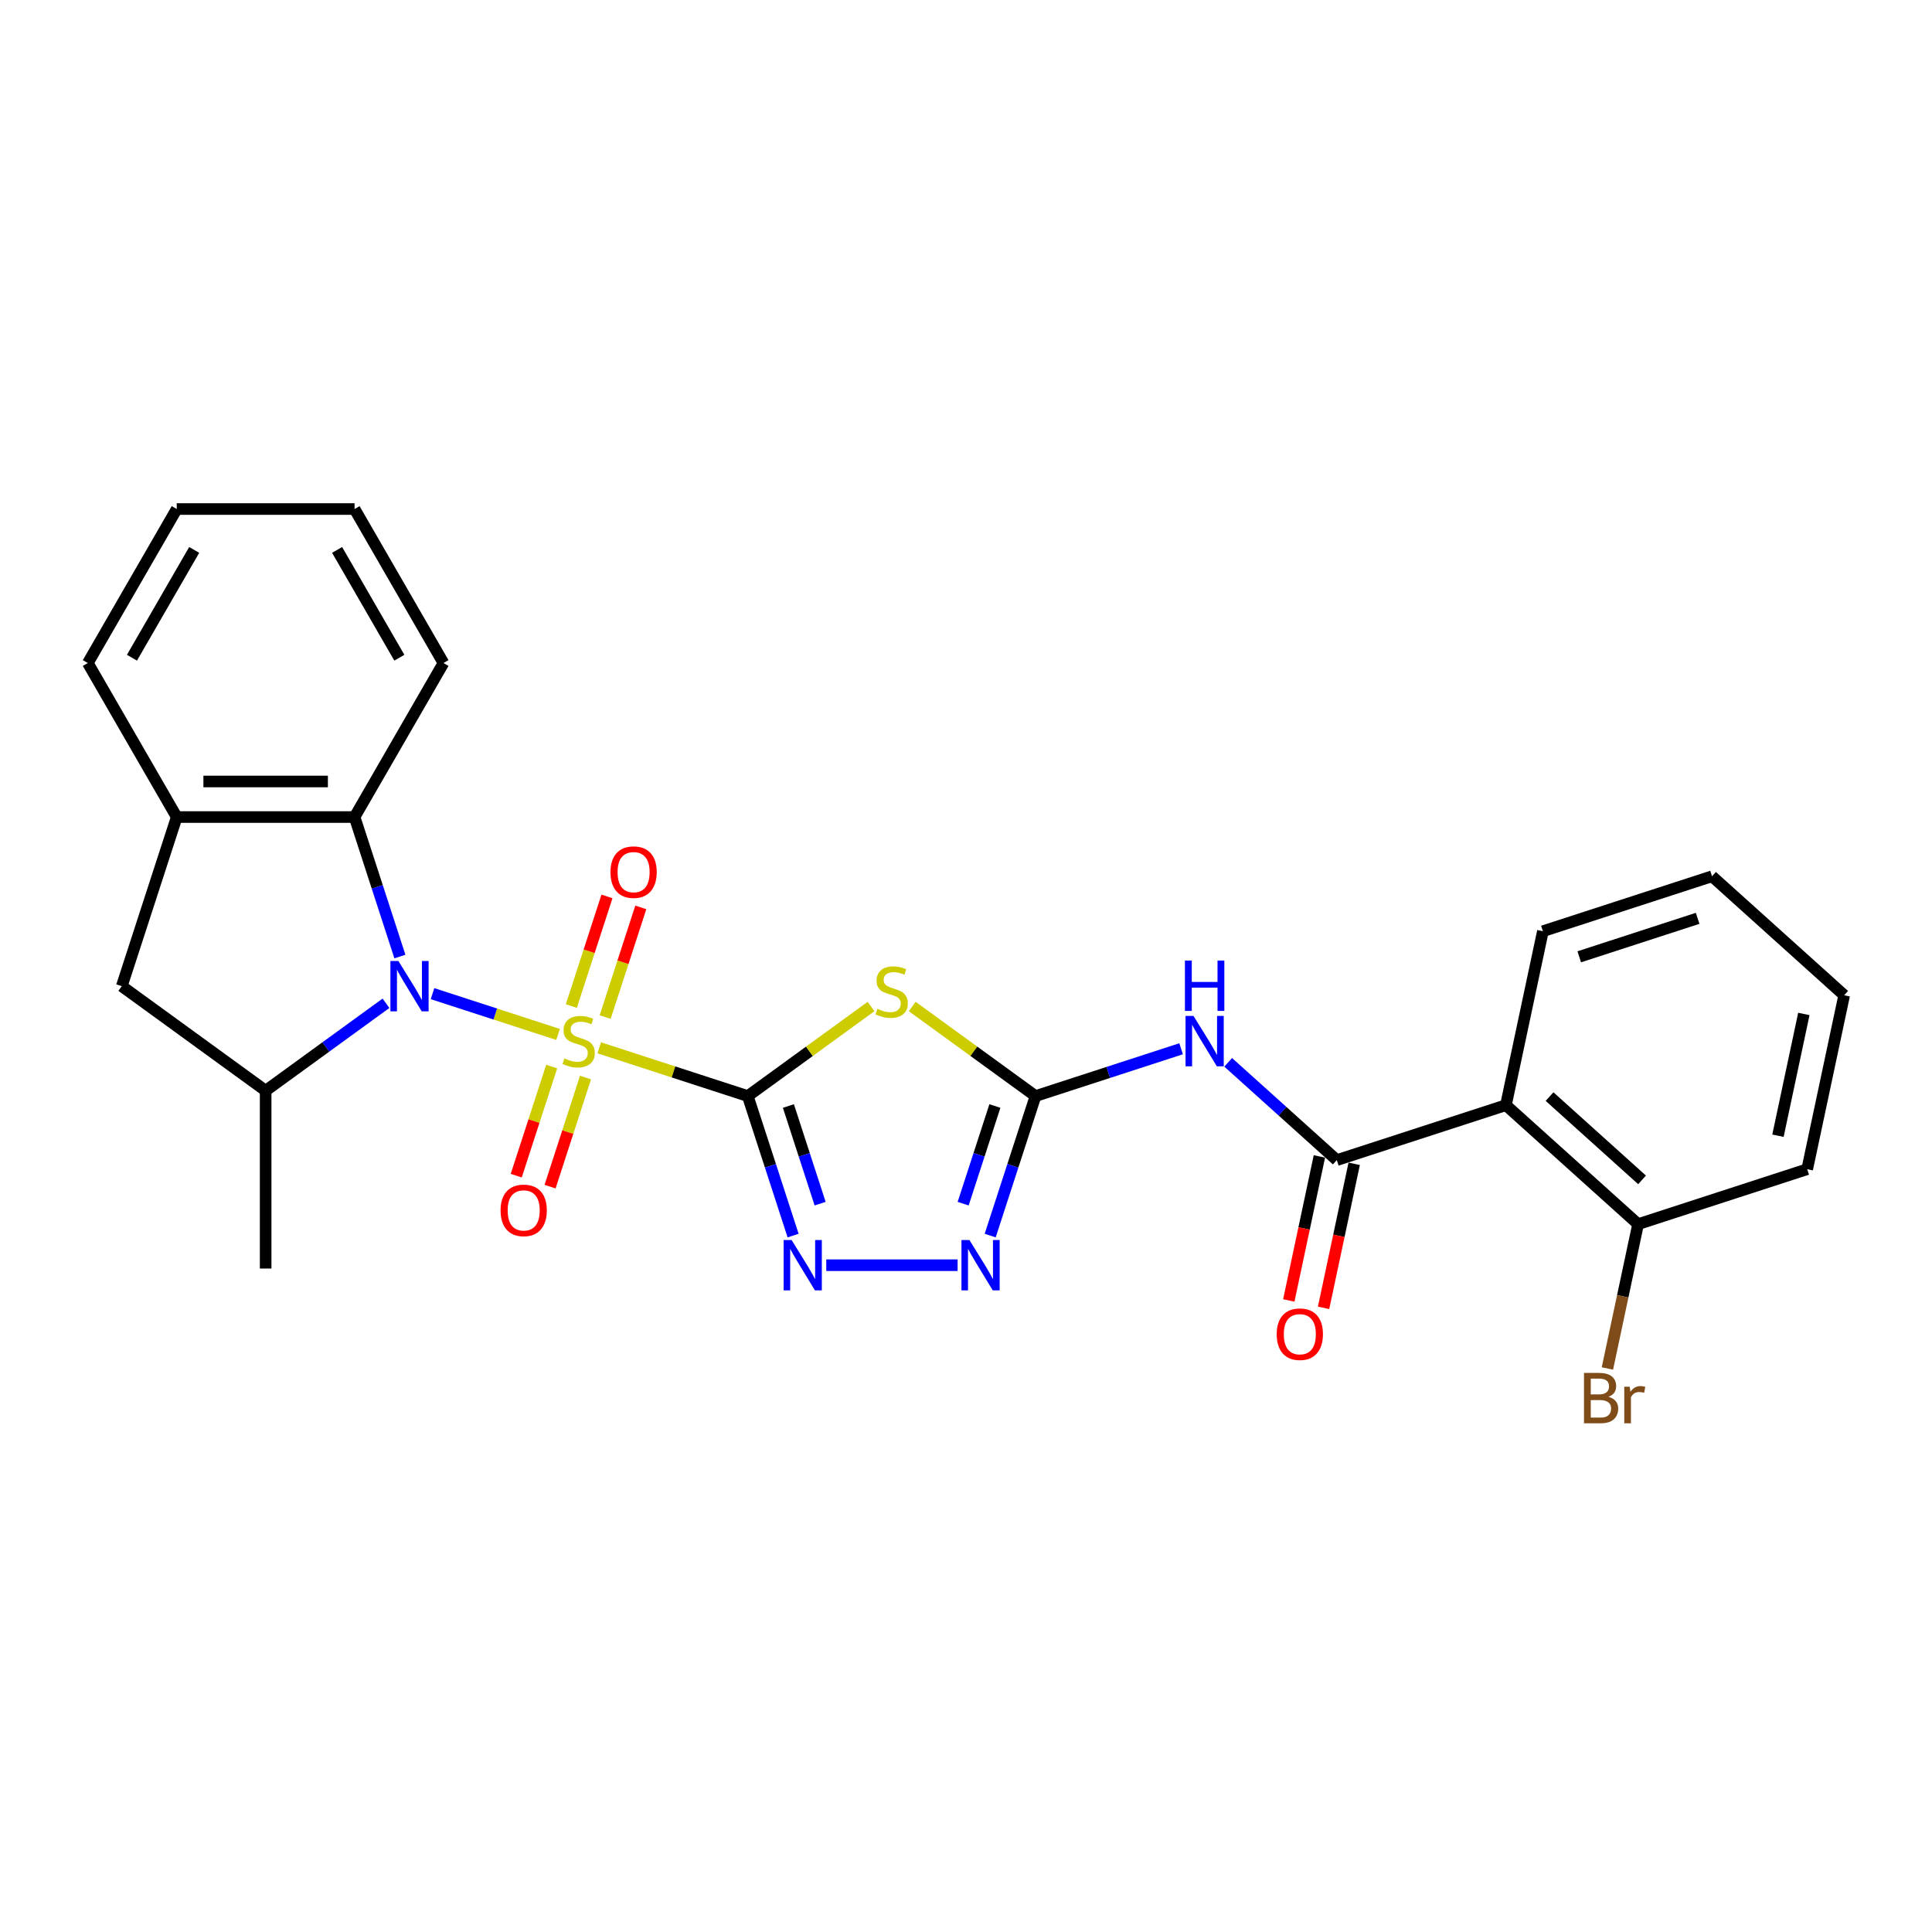 <?xml version='1.0' encoding='iso-8859-1'?>
<svg version='1.1' baseProfile='full'
              xmlns='http://www.w3.org/2000/svg'
                      xmlns:rdkit='http://www.rdkit.org/xml'
                      xmlns:xlink='http://www.w3.org/1999/xlink'
                  xml:space='preserve'
width='1000px' height='1000px' viewBox='0 0 1000 1000'>
<!-- END OF HEADER -->
<rect style='opacity:1.0;fill:#FFFFFF;stroke:none' width='1000' height='1000' x='0' y='0'> </rect>
<path class='bond-0' d='M 310.166,542.347 L 348.607,554.837' style='fill:none;fill-rule:evenodd;stroke:#CCCC00;stroke-width:6px;stroke-linecap:butt;stroke-linejoin:miter;stroke-opacity:1' />
<path class='bond-0' d='M 348.607,554.837 L 387.047,567.327' style='fill:none;fill-rule:evenodd;stroke:#000000;stroke-width:6px;stroke-linecap:butt;stroke-linejoin:miter;stroke-opacity:1' />
<path class='bond-1' d='M 288.848,535.42 L 256.361,524.865' style='fill:none;fill-rule:evenodd;stroke:#CCCC00;stroke-width:6px;stroke-linecap:butt;stroke-linejoin:miter;stroke-opacity:1' />
<path class='bond-1' d='M 256.361,524.865 L 223.873,514.309' style='fill:none;fill-rule:evenodd;stroke:#0000FF;stroke-width:6px;stroke-linecap:butt;stroke-linejoin:miter;stroke-opacity:1' />
<path class='bond-13' d='M 313.232,526.43 L 322.452,498.051' style='fill:none;fill-rule:evenodd;stroke:#CCCC00;stroke-width:6px;stroke-linecap:butt;stroke-linejoin:miter;stroke-opacity:1' />
<path class='bond-13' d='M 322.452,498.051 L 331.673,469.673' style='fill:none;fill-rule:evenodd;stroke:#FF0000;stroke-width:6px;stroke-linecap:butt;stroke-linejoin:miter;stroke-opacity:1' />
<path class='bond-13' d='M 295.724,520.741 L 304.944,492.363' style='fill:none;fill-rule:evenodd;stroke:#CCCC00;stroke-width:6px;stroke-linecap:butt;stroke-linejoin:miter;stroke-opacity:1' />
<path class='bond-13' d='M 304.944,492.363 L 314.165,463.984' style='fill:none;fill-rule:evenodd;stroke:#FF0000;stroke-width:6px;stroke-linecap:butt;stroke-linejoin:miter;stroke-opacity:1' />
<path class='bond-14' d='M 285.555,552.037 L 276.379,580.278' style='fill:none;fill-rule:evenodd;stroke:#CCCC00;stroke-width:6px;stroke-linecap:butt;stroke-linejoin:miter;stroke-opacity:1' />
<path class='bond-14' d='M 276.379,580.278 L 267.203,608.518' style='fill:none;fill-rule:evenodd;stroke:#FF0000;stroke-width:6px;stroke-linecap:butt;stroke-linejoin:miter;stroke-opacity:1' />
<path class='bond-14' d='M 303.063,557.726 L 293.887,585.966' style='fill:none;fill-rule:evenodd;stroke:#CCCC00;stroke-width:6px;stroke-linecap:butt;stroke-linejoin:miter;stroke-opacity:1' />
<path class='bond-14' d='M 293.887,585.966 L 284.711,614.207' style='fill:none;fill-rule:evenodd;stroke:#FF0000;stroke-width:6px;stroke-linecap:butt;stroke-linejoin:miter;stroke-opacity:1' />
<path class='bond-2' d='M 387.047,567.327 L 418.951,544.148' style='fill:none;fill-rule:evenodd;stroke:#000000;stroke-width:6px;stroke-linecap:butt;stroke-linejoin:miter;stroke-opacity:1' />
<path class='bond-2' d='M 418.951,544.148 L 450.855,520.969' style='fill:none;fill-rule:evenodd;stroke:#CCCC00;stroke-width:6px;stroke-linecap:butt;stroke-linejoin:miter;stroke-opacity:1' />
<path class='bond-4' d='M 387.047,567.327 L 398.778,603.43' style='fill:none;fill-rule:evenodd;stroke:#000000;stroke-width:6px;stroke-linecap:butt;stroke-linejoin:miter;stroke-opacity:1' />
<path class='bond-4' d='M 398.778,603.43 L 410.509,639.533' style='fill:none;fill-rule:evenodd;stroke:#0000FF;stroke-width:6px;stroke-linecap:butt;stroke-linejoin:miter;stroke-opacity:1' />
<path class='bond-4' d='M 408.075,572.47 L 416.286,597.742' style='fill:none;fill-rule:evenodd;stroke:#000000;stroke-width:6px;stroke-linecap:butt;stroke-linejoin:miter;stroke-opacity:1' />
<path class='bond-4' d='M 416.286,597.742 L 424.497,623.014' style='fill:none;fill-rule:evenodd;stroke:#0000FF;stroke-width:6px;stroke-linecap:butt;stroke-linejoin:miter;stroke-opacity:1' />
<path class='bond-8' d='M 199.78,519.294 L 168.64,541.919' style='fill:none;fill-rule:evenodd;stroke:#0000FF;stroke-width:6px;stroke-linecap:butt;stroke-linejoin:miter;stroke-opacity:1' />
<path class='bond-8' d='M 168.64,541.919 L 137.5,564.543' style='fill:none;fill-rule:evenodd;stroke:#000000;stroke-width:6px;stroke-linecap:butt;stroke-linejoin:miter;stroke-opacity:1' />
<path class='bond-10' d='M 206.984,495.105 L 195.253,459.002' style='fill:none;fill-rule:evenodd;stroke:#0000FF;stroke-width:6px;stroke-linecap:butt;stroke-linejoin:miter;stroke-opacity:1' />
<path class='bond-10' d='M 195.253,459.002 L 183.523,422.9' style='fill:none;fill-rule:evenodd;stroke:#000000;stroke-width:6px;stroke-linecap:butt;stroke-linejoin:miter;stroke-opacity:1' />
<path class='bond-3' d='M 472.173,520.969 L 504.077,544.148' style='fill:none;fill-rule:evenodd;stroke:#CCCC00;stroke-width:6px;stroke-linecap:butt;stroke-linejoin:miter;stroke-opacity:1' />
<path class='bond-3' d='M 504.077,544.148 L 535.98,567.327' style='fill:none;fill-rule:evenodd;stroke:#000000;stroke-width:6px;stroke-linecap:butt;stroke-linejoin:miter;stroke-opacity:1' />
<path class='bond-6' d='M 535.98,567.327 L 573.657,555.085' style='fill:none;fill-rule:evenodd;stroke:#000000;stroke-width:6px;stroke-linecap:butt;stroke-linejoin:miter;stroke-opacity:1' />
<path class='bond-6' d='M 573.657,555.085 L 611.334,542.843' style='fill:none;fill-rule:evenodd;stroke:#0000FF;stroke-width:6px;stroke-linecap:butt;stroke-linejoin:miter;stroke-opacity:1' />
<path class='bond-28' d='M 535.98,567.327 L 524.25,603.43' style='fill:none;fill-rule:evenodd;stroke:#000000;stroke-width:6px;stroke-linecap:butt;stroke-linejoin:miter;stroke-opacity:1' />
<path class='bond-28' d='M 524.25,603.43 L 512.519,639.533' style='fill:none;fill-rule:evenodd;stroke:#0000FF;stroke-width:6px;stroke-linecap:butt;stroke-linejoin:miter;stroke-opacity:1' />
<path class='bond-28' d='M 514.953,572.47 L 506.742,597.742' style='fill:none;fill-rule:evenodd;stroke:#000000;stroke-width:6px;stroke-linecap:butt;stroke-linejoin:miter;stroke-opacity:1' />
<path class='bond-28' d='M 506.742,597.742 L 498.53,623.014' style='fill:none;fill-rule:evenodd;stroke:#0000FF;stroke-width:6px;stroke-linecap:butt;stroke-linejoin:miter;stroke-opacity:1' />
<path class='bond-7' d='M 427.678,654.868 L 495.654,654.868' style='fill:none;fill-rule:evenodd;stroke:#0000FF;stroke-width:6px;stroke-linecap:butt;stroke-linejoin:miter;stroke-opacity:1' />
<path class='bond-5' d='M 691.924,600.474 L 663.816,575.166' style='fill:none;fill-rule:evenodd;stroke:#000000;stroke-width:6px;stroke-linecap:butt;stroke-linejoin:miter;stroke-opacity:1' />
<path class='bond-5' d='M 663.816,575.166 L 635.708,549.857' style='fill:none;fill-rule:evenodd;stroke:#0000FF;stroke-width:6px;stroke-linecap:butt;stroke-linejoin:miter;stroke-opacity:1' />
<path class='bond-9' d='M 691.924,600.474 L 779.464,572.031' style='fill:none;fill-rule:evenodd;stroke:#000000;stroke-width:6px;stroke-linecap:butt;stroke-linejoin:miter;stroke-opacity:1' />
<path class='bond-16' d='M 682.921,598.56 L 674.997,635.837' style='fill:none;fill-rule:evenodd;stroke:#000000;stroke-width:6px;stroke-linecap:butt;stroke-linejoin:miter;stroke-opacity:1' />
<path class='bond-16' d='M 674.997,635.837 L 667.074,673.113' style='fill:none;fill-rule:evenodd;stroke:#FF0000;stroke-width:6px;stroke-linecap:butt;stroke-linejoin:miter;stroke-opacity:1' />
<path class='bond-16' d='M 700.927,602.388 L 693.004,639.664' style='fill:none;fill-rule:evenodd;stroke:#000000;stroke-width:6px;stroke-linecap:butt;stroke-linejoin:miter;stroke-opacity:1' />
<path class='bond-16' d='M 693.004,639.664 L 685.081,676.94' style='fill:none;fill-rule:evenodd;stroke:#FF0000;stroke-width:6px;stroke-linecap:butt;stroke-linejoin:miter;stroke-opacity:1' />
<path class='bond-12' d='M 137.5,564.543 L 63.034,510.44' style='fill:none;fill-rule:evenodd;stroke:#000000;stroke-width:6px;stroke-linecap:butt;stroke-linejoin:miter;stroke-opacity:1' />
<path class='bond-19' d='M 137.5,564.543 L 137.5,656.589' style='fill:none;fill-rule:evenodd;stroke:#000000;stroke-width:6px;stroke-linecap:butt;stroke-linejoin:miter;stroke-opacity:1' />
<path class='bond-15' d='M 779.464,572.031 L 847.868,633.621' style='fill:none;fill-rule:evenodd;stroke:#000000;stroke-width:6px;stroke-linecap:butt;stroke-linejoin:miter;stroke-opacity:1' />
<path class='bond-15' d='M 802.043,567.589 L 849.925,610.702' style='fill:none;fill-rule:evenodd;stroke:#000000;stroke-width:6px;stroke-linecap:butt;stroke-linejoin:miter;stroke-opacity:1' />
<path class='bond-18' d='M 779.464,572.031 L 798.602,481.996' style='fill:none;fill-rule:evenodd;stroke:#000000;stroke-width:6px;stroke-linecap:butt;stroke-linejoin:miter;stroke-opacity:1' />
<path class='bond-11' d='M 183.523,422.9 L 91.477,422.9' style='fill:none;fill-rule:evenodd;stroke:#000000;stroke-width:6px;stroke-linecap:butt;stroke-linejoin:miter;stroke-opacity:1' />
<path class='bond-11' d='M 169.716,404.491 L 105.284,404.491' style='fill:none;fill-rule:evenodd;stroke:#000000;stroke-width:6px;stroke-linecap:butt;stroke-linejoin:miter;stroke-opacity:1' />
<path class='bond-20' d='M 183.523,422.9 L 229.546,343.186' style='fill:none;fill-rule:evenodd;stroke:#000000;stroke-width:6px;stroke-linecap:butt;stroke-linejoin:miter;stroke-opacity:1' />
<path class='bond-21' d='M 91.477,422.9 L 45.455,343.186' style='fill:none;fill-rule:evenodd;stroke:#000000;stroke-width:6px;stroke-linecap:butt;stroke-linejoin:miter;stroke-opacity:1' />
<path class='bond-27' d='M 91.477,422.9 L 63.034,510.44' style='fill:none;fill-rule:evenodd;stroke:#000000;stroke-width:6px;stroke-linecap:butt;stroke-linejoin:miter;stroke-opacity:1' />
<path class='bond-17' d='M 847.868,633.621 L 839.929,670.971' style='fill:none;fill-rule:evenodd;stroke:#000000;stroke-width:6px;stroke-linecap:butt;stroke-linejoin:miter;stroke-opacity:1' />
<path class='bond-17' d='M 839.929,670.971 L 831.99,708.32' style='fill:none;fill-rule:evenodd;stroke:#7F4C19;stroke-width:6px;stroke-linecap:butt;stroke-linejoin:miter;stroke-opacity:1' />
<path class='bond-22' d='M 847.868,633.621 L 935.408,605.177' style='fill:none;fill-rule:evenodd;stroke:#000000;stroke-width:6px;stroke-linecap:butt;stroke-linejoin:miter;stroke-opacity:1' />
<path class='bond-23' d='M 798.602,481.996 L 886.142,453.553' style='fill:none;fill-rule:evenodd;stroke:#000000;stroke-width:6px;stroke-linecap:butt;stroke-linejoin:miter;stroke-opacity:1' />
<path class='bond-23' d='M 817.422,495.238 L 878.7,475.327' style='fill:none;fill-rule:evenodd;stroke:#000000;stroke-width:6px;stroke-linecap:butt;stroke-linejoin:miter;stroke-opacity:1' />
<path class='bond-24' d='M 229.546,343.186 L 183.523,263.472' style='fill:none;fill-rule:evenodd;stroke:#000000;stroke-width:6px;stroke-linecap:butt;stroke-linejoin:miter;stroke-opacity:1' />
<path class='bond-24' d='M 206.699,340.433 L 174.484,284.634' style='fill:none;fill-rule:evenodd;stroke:#000000;stroke-width:6px;stroke-linecap:butt;stroke-linejoin:miter;stroke-opacity:1' />
<path class='bond-29' d='M 45.455,343.186 L 91.477,263.472' style='fill:none;fill-rule:evenodd;stroke:#000000;stroke-width:6px;stroke-linecap:butt;stroke-linejoin:miter;stroke-opacity:1' />
<path class='bond-29' d='M 68.301,340.433 L 100.517,284.634' style='fill:none;fill-rule:evenodd;stroke:#000000;stroke-width:6px;stroke-linecap:butt;stroke-linejoin:miter;stroke-opacity:1' />
<path class='bond-30' d='M 935.408,605.177 L 954.545,515.143' style='fill:none;fill-rule:evenodd;stroke:#000000;stroke-width:6px;stroke-linecap:butt;stroke-linejoin:miter;stroke-opacity:1' />
<path class='bond-30' d='M 920.272,587.845 L 933.668,524.821' style='fill:none;fill-rule:evenodd;stroke:#000000;stroke-width:6px;stroke-linecap:butt;stroke-linejoin:miter;stroke-opacity:1' />
<path class='bond-26' d='M 886.142,453.553 L 954.545,515.143' style='fill:none;fill-rule:evenodd;stroke:#000000;stroke-width:6px;stroke-linecap:butt;stroke-linejoin:miter;stroke-opacity:1' />
<path class='bond-25' d='M 183.523,263.472 L 91.477,263.472' style='fill:none;fill-rule:evenodd;stroke:#000000;stroke-width:6px;stroke-linecap:butt;stroke-linejoin:miter;stroke-opacity:1' />
<path  class='atom-0' d='M 292.143 547.831
Q 292.438 547.941, 293.653 548.456
Q 294.868 548.972, 296.193 549.303
Q 297.556 549.598, 298.881 549.598
Q 301.348 549.598, 302.784 548.42
Q 304.22 547.205, 304.22 545.106
Q 304.22 543.67, 303.483 542.786
Q 302.784 541.903, 301.679 541.424
Q 300.575 540.946, 298.734 540.393
Q 296.414 539.694, 295.015 539.031
Q 293.653 538.368, 292.659 536.969
Q 291.702 535.57, 291.702 533.214
Q 291.702 529.937, 293.911 527.912
Q 296.157 525.887, 300.575 525.887
Q 303.594 525.887, 307.018 527.323
L 306.171 530.158
Q 303.042 528.869, 300.685 528.869
Q 298.145 528.869, 296.746 529.937
Q 295.347 530.968, 295.383 532.772
Q 295.383 534.171, 296.083 535.018
Q 296.819 535.865, 297.85 536.343
Q 298.918 536.822, 300.685 537.374
Q 303.042 538.111, 304.441 538.847
Q 305.84 539.583, 306.834 541.093
Q 307.865 542.566, 307.865 545.106
Q 307.865 548.714, 305.435 550.666
Q 303.042 552.58, 299.028 552.58
Q 296.709 552.58, 294.942 552.065
Q 293.211 551.586, 291.149 550.739
L 292.143 547.831
' fill='#CCCC00'/>
<path  class='atom-2' d='M 206.204 497.406
L 214.746 511.213
Q 215.593 512.576, 216.955 515.042
Q 218.318 517.509, 218.391 517.656
L 218.391 497.406
L 221.852 497.406
L 221.852 523.474
L 218.281 523.474
L 209.113 508.378
Q 208.045 506.611, 206.904 504.586
Q 205.799 502.561, 205.468 501.935
L 205.468 523.474
L 202.081 523.474
L 202.081 497.406
L 206.204 497.406
' fill='#0000FF'/>
<path  class='atom-3' d='M 454.15 522.171
Q 454.445 522.282, 455.66 522.797
Q 456.875 523.313, 458.2 523.644
Q 459.563 523.938, 460.888 523.938
Q 463.355 523.938, 464.791 522.76
Q 466.227 521.545, 466.227 519.447
Q 466.227 518.011, 465.49 517.127
Q 464.791 516.243, 463.686 515.765
Q 462.582 515.286, 460.741 514.734
Q 458.421 514.034, 457.022 513.372
Q 455.66 512.709, 454.666 511.31
Q 453.708 509.911, 453.708 507.554
Q 453.708 504.278, 455.918 502.253
Q 458.163 500.228, 462.582 500.228
Q 465.601 500.228, 469.025 501.663
L 468.178 504.498
Q 465.048 503.21, 462.692 503.21
Q 460.152 503.21, 458.753 504.278
Q 457.353 505.308, 457.39 507.113
Q 457.39 508.512, 458.09 509.358
Q 458.826 510.205, 459.857 510.684
Q 460.925 511.163, 462.692 511.715
Q 465.048 512.451, 466.448 513.188
Q 467.847 513.924, 468.841 515.433
Q 469.872 516.906, 469.872 519.447
Q 469.872 523.055, 467.442 525.006
Q 465.048 526.921, 461.035 526.921
Q 458.716 526.921, 456.948 526.405
Q 455.218 525.927, 453.156 525.08
L 454.15 522.171
' fill='#CCCC00'/>
<path  class='atom-5' d='M 409.729 641.834
L 418.271 655.641
Q 419.118 657.003, 420.48 659.47
Q 421.842 661.937, 421.916 662.084
L 421.916 641.834
L 425.377 641.834
L 425.377 667.902
L 421.805 667.902
L 412.638 652.806
Q 411.57 651.039, 410.429 649.014
Q 409.324 646.989, 408.993 646.363
L 408.993 667.902
L 405.605 667.902
L 405.605 641.834
L 409.729 641.834
' fill='#0000FF'/>
<path  class='atom-7' d='M 617.759 525.85
L 626.301 539.657
Q 627.147 541.019, 628.51 543.486
Q 629.872 545.953, 629.946 546.1
L 629.946 525.85
L 633.406 525.85
L 633.406 551.917
L 629.835 551.917
L 620.667 536.822
Q 619.6 535.055, 618.458 533.03
Q 617.354 531.005, 617.022 530.379
L 617.022 551.917
L 613.635 551.917
L 613.635 525.85
L 617.759 525.85
' fill='#0000FF'/>
<path  class='atom-7' d='M 613.322 497.176
L 616.857 497.176
L 616.857 508.258
L 630.185 508.258
L 630.185 497.176
L 633.719 497.176
L 633.719 523.243
L 630.185 523.243
L 630.185 511.204
L 616.857 511.204
L 616.857 523.243
L 613.322 523.243
L 613.322 497.176
' fill='#0000FF'/>
<path  class='atom-8' d='M 501.775 641.834
L 510.316 655.641
Q 511.163 657.003, 512.526 659.47
Q 513.888 661.937, 513.961 662.084
L 513.961 641.834
L 517.422 641.834
L 517.422 667.902
L 513.851 667.902
L 504.683 652.806
Q 503.616 651.039, 502.474 649.014
Q 501.37 646.989, 501.038 646.363
L 501.038 667.902
L 497.651 667.902
L 497.651 641.834
L 501.775 641.834
' fill='#0000FF'/>
<path  class='atom-14' d='M 315.985 451.417
Q 315.985 445.158, 319.077 441.66
Q 322.17 438.162, 327.951 438.162
Q 333.731 438.162, 336.824 441.66
Q 339.917 445.158, 339.917 451.417
Q 339.917 457.75, 336.787 461.358
Q 333.657 464.929, 327.951 464.929
Q 322.207 464.929, 319.077 461.358
Q 315.985 457.786, 315.985 451.417
M 327.951 461.984
Q 331.927 461.984, 334.062 459.333
Q 336.235 456.645, 336.235 451.417
Q 336.235 446.299, 334.062 443.722
Q 331.927 441.108, 327.951 441.108
Q 323.974 441.108, 321.802 443.685
Q 319.667 446.262, 319.667 451.417
Q 319.667 456.682, 321.802 459.333
Q 323.974 461.984, 327.951 461.984
' fill='#FF0000'/>
<path  class='atom-15' d='M 259.097 626.498
Q 259.097 620.239, 262.19 616.741
Q 265.283 613.243, 271.063 613.243
Q 276.844 613.243, 279.937 616.741
Q 283.029 620.239, 283.029 626.498
Q 283.029 632.831, 279.9 636.439
Q 276.77 640.01, 271.063 640.01
Q 265.32 640.01, 262.19 636.439
Q 259.097 632.867, 259.097 626.498
M 271.063 637.065
Q 275.04 637.065, 277.175 634.414
Q 279.347 631.726, 279.347 626.498
Q 279.347 621.38, 277.175 618.803
Q 275.04 616.189, 271.063 616.189
Q 267.087 616.189, 264.915 618.766
Q 262.779 621.343, 262.779 626.498
Q 262.779 631.763, 264.915 634.414
Q 267.087 637.065, 271.063 637.065
' fill='#FF0000'/>
<path  class='atom-17' d='M 660.821 690.582
Q 660.821 684.323, 663.913 680.825
Q 667.006 677.327, 672.787 677.327
Q 678.567 677.327, 681.66 680.825
Q 684.753 684.323, 684.753 690.582
Q 684.753 696.915, 681.623 700.523
Q 678.493 704.094, 672.787 704.094
Q 667.043 704.094, 663.913 700.523
Q 660.821 696.952, 660.821 690.582
M 672.787 701.149
Q 676.763 701.149, 678.898 698.498
Q 681.071 695.81, 681.071 690.582
Q 681.071 685.464, 678.898 682.887
Q 676.763 680.273, 672.787 680.273
Q 668.81 680.273, 666.638 682.85
Q 664.503 685.427, 664.503 690.582
Q 664.503 695.847, 666.638 698.498
Q 668.81 701.149, 672.787 701.149
' fill='#FF0000'/>
<path  class='atom-18' d='M 832.541 722.992
Q 835.045 723.692, 836.296 725.238
Q 837.585 726.748, 837.585 728.994
Q 837.585 732.602, 835.266 734.664
Q 832.983 736.689, 828.638 736.689
L 819.875 736.689
L 819.875 710.622
L 827.57 710.622
Q 832.025 710.622, 834.271 712.426
Q 836.517 714.23, 836.517 717.543
Q 836.517 721.483, 832.541 722.992
M 823.373 713.567
L 823.373 721.741
L 827.57 721.741
Q 830.148 721.741, 831.473 720.71
Q 832.835 719.642, 832.835 717.543
Q 832.835 713.567, 827.57 713.567
L 823.373 713.567
M 828.638 733.743
Q 831.179 733.743, 832.541 732.528
Q 833.903 731.313, 833.903 728.994
Q 833.903 726.858, 832.394 725.791
Q 830.921 724.686, 828.086 724.686
L 823.373 724.686
L 823.373 733.743
L 828.638 733.743
' fill='#7F4C19'/>
<path  class='atom-18' d='M 843.513 717.764
L 843.918 720.378
Q 845.906 717.433, 849.146 717.433
Q 850.177 717.433, 851.576 717.801
L 851.024 720.894
Q 849.441 720.526, 848.557 720.526
Q 847.011 720.526, 845.98 721.152
Q 844.986 721.741, 844.176 723.177
L 844.176 736.689
L 840.715 736.689
L 840.715 717.764
L 843.513 717.764
' fill='#7F4C19'/>
</svg>
